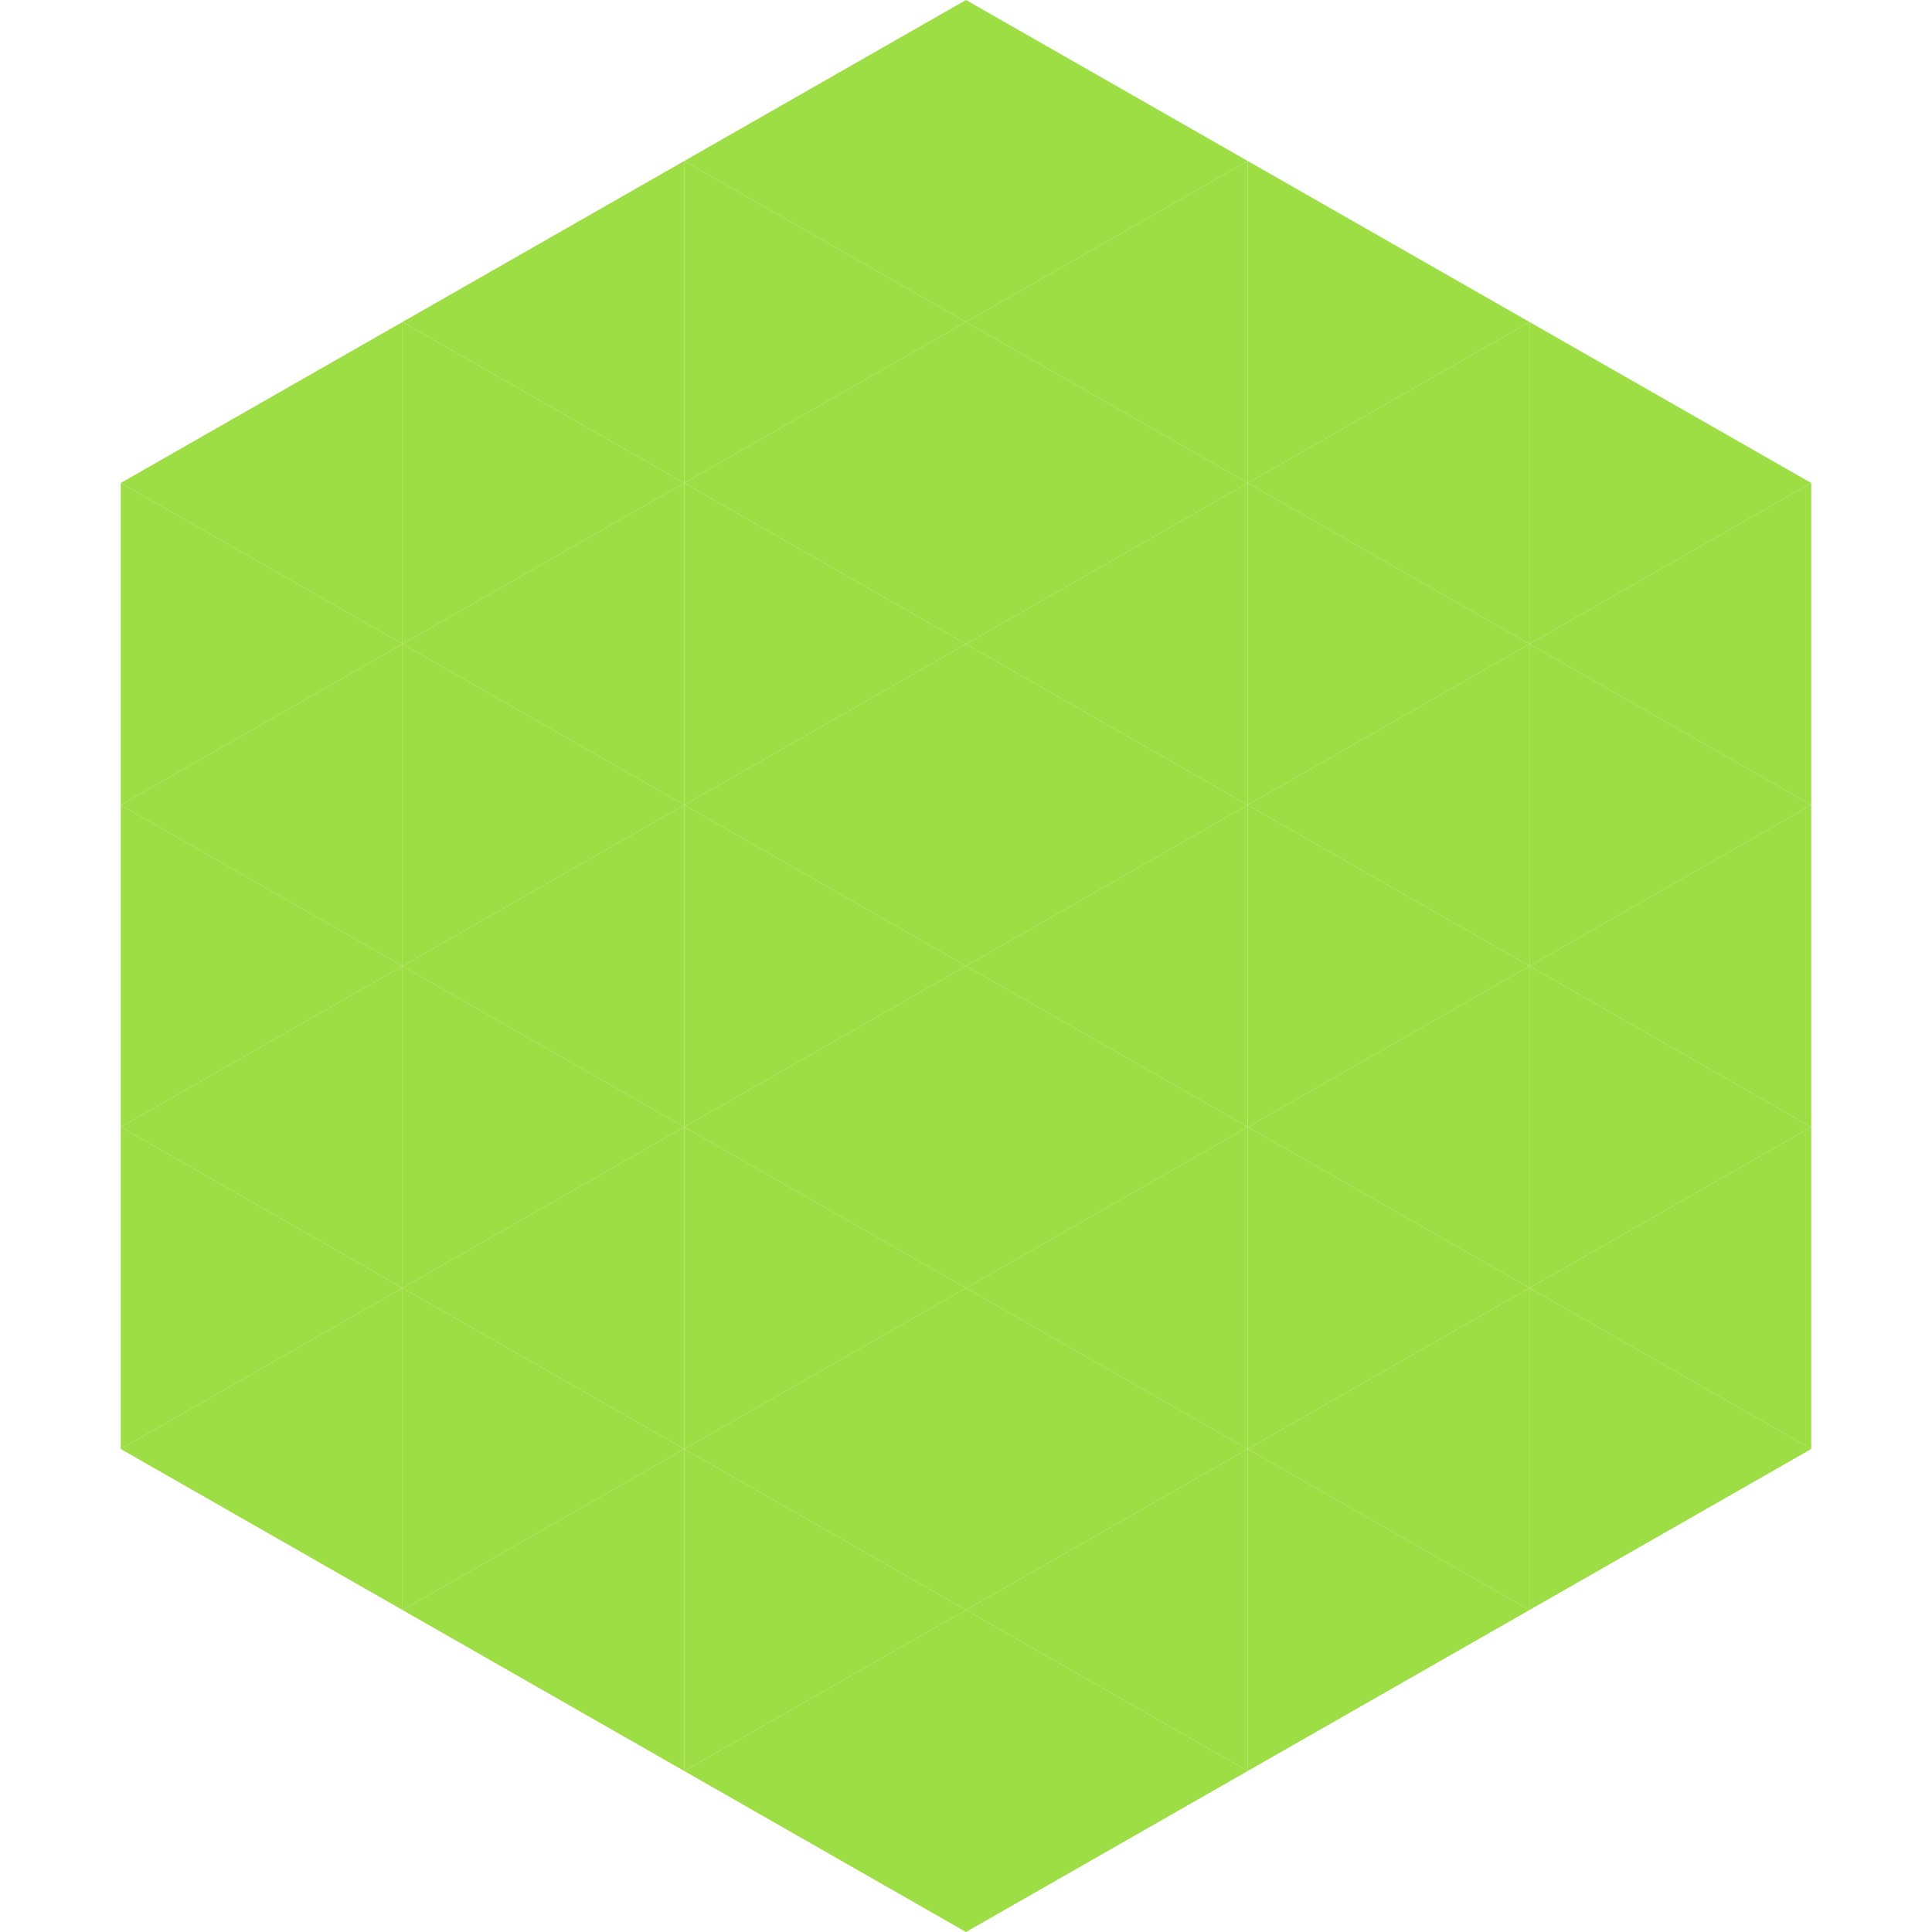 <?xml version="1.0"?>
<!-- Generated by SVGo -->
<svg width="240" height="240"
     xmlns="http://www.w3.org/2000/svg"
     xmlns:xlink="http://www.w3.org/1999/xlink">
<polygon points="50,40 15,60 50,80" style="fill:rgb(157,222,69)" />
<polygon points="190,40 225,60 190,80" style="fill:rgb(157,222,69)" />
<polygon points="15,60 50,80 15,100" style="fill:rgb(157,222,69)" />
<polygon points="225,60 190,80 225,100" style="fill:rgb(157,222,69)" />
<polygon points="50,80 15,100 50,120" style="fill:rgb(157,222,69)" />
<polygon points="190,80 225,100 190,120" style="fill:rgb(157,222,69)" />
<polygon points="15,100 50,120 15,140" style="fill:rgb(157,222,69)" />
<polygon points="225,100 190,120 225,140" style="fill:rgb(157,222,69)" />
<polygon points="50,120 15,140 50,160" style="fill:rgb(157,222,69)" />
<polygon points="190,120 225,140 190,160" style="fill:rgb(157,222,69)" />
<polygon points="15,140 50,160 15,180" style="fill:rgb(157,222,69)" />
<polygon points="225,140 190,160 225,180" style="fill:rgb(157,222,69)" />
<polygon points="50,160 15,180 50,200" style="fill:rgb(157,222,69)" />
<polygon points="190,160 225,180 190,200" style="fill:rgb(157,222,69)" />
<polygon points="15,180 50,200 15,220" style="fill:rgb(255,255,255); fill-opacity:0" />
<polygon points="225,180 190,200 225,220" style="fill:rgb(255,255,255); fill-opacity:0" />
<polygon points="50,0 85,20 50,40" style="fill:rgb(255,255,255); fill-opacity:0" />
<polygon points="190,0 155,20 190,40" style="fill:rgb(255,255,255); fill-opacity:0" />
<polygon points="85,20 50,40 85,60" style="fill:rgb(157,222,69)" />
<polygon points="155,20 190,40 155,60" style="fill:rgb(157,222,69)" />
<polygon points="50,40 85,60 50,80" style="fill:rgb(157,222,69)" />
<polygon points="190,40 155,60 190,80" style="fill:rgb(157,222,69)" />
<polygon points="85,60 50,80 85,100" style="fill:rgb(157,222,69)" />
<polygon points="155,60 190,80 155,100" style="fill:rgb(157,222,69)" />
<polygon points="50,80 85,100 50,120" style="fill:rgb(157,222,69)" />
<polygon points="190,80 155,100 190,120" style="fill:rgb(157,222,69)" />
<polygon points="85,100 50,120 85,140" style="fill:rgb(157,222,69)" />
<polygon points="155,100 190,120 155,140" style="fill:rgb(157,222,69)" />
<polygon points="50,120 85,140 50,160" style="fill:rgb(157,222,69)" />
<polygon points="190,120 155,140 190,160" style="fill:rgb(157,222,69)" />
<polygon points="85,140 50,160 85,180" style="fill:rgb(157,222,69)" />
<polygon points="155,140 190,160 155,180" style="fill:rgb(157,222,69)" />
<polygon points="50,160 85,180 50,200" style="fill:rgb(157,222,69)" />
<polygon points="190,160 155,180 190,200" style="fill:rgb(157,222,69)" />
<polygon points="85,180 50,200 85,220" style="fill:rgb(157,222,69)" />
<polygon points="155,180 190,200 155,220" style="fill:rgb(157,222,69)" />
<polygon points="120,0 85,20 120,40" style="fill:rgb(157,222,69)" />
<polygon points="120,0 155,20 120,40" style="fill:rgb(157,222,69)" />
<polygon points="85,20 120,40 85,60" style="fill:rgb(157,222,69)" />
<polygon points="155,20 120,40 155,60" style="fill:rgb(157,222,69)" />
<polygon points="120,40 85,60 120,80" style="fill:rgb(157,222,69)" />
<polygon points="120,40 155,60 120,80" style="fill:rgb(157,222,69)" />
<polygon points="85,60 120,80 85,100" style="fill:rgb(157,222,69)" />
<polygon points="155,60 120,80 155,100" style="fill:rgb(157,222,69)" />
<polygon points="120,80 85,100 120,120" style="fill:rgb(157,222,69)" />
<polygon points="120,80 155,100 120,120" style="fill:rgb(157,222,69)" />
<polygon points="85,100 120,120 85,140" style="fill:rgb(157,222,69)" />
<polygon points="155,100 120,120 155,140" style="fill:rgb(157,222,69)" />
<polygon points="120,120 85,140 120,160" style="fill:rgb(157,222,69)" />
<polygon points="120,120 155,140 120,160" style="fill:rgb(157,222,69)" />
<polygon points="85,140 120,160 85,180" style="fill:rgb(157,222,69)" />
<polygon points="155,140 120,160 155,180" style="fill:rgb(157,222,69)" />
<polygon points="120,160 85,180 120,200" style="fill:rgb(157,222,69)" />
<polygon points="120,160 155,180 120,200" style="fill:rgb(157,222,69)" />
<polygon points="85,180 120,200 85,220" style="fill:rgb(157,222,69)" />
<polygon points="155,180 120,200 155,220" style="fill:rgb(157,222,69)" />
<polygon points="120,200 85,220 120,240" style="fill:rgb(157,222,69)" />
<polygon points="120,200 155,220 120,240" style="fill:rgb(157,222,69)" />
<polygon points="85,220 120,240 85,260" style="fill:rgb(255,255,255); fill-opacity:0" />
<polygon points="155,220 120,240 155,260" style="fill:rgb(255,255,255); fill-opacity:0" />
</svg>
